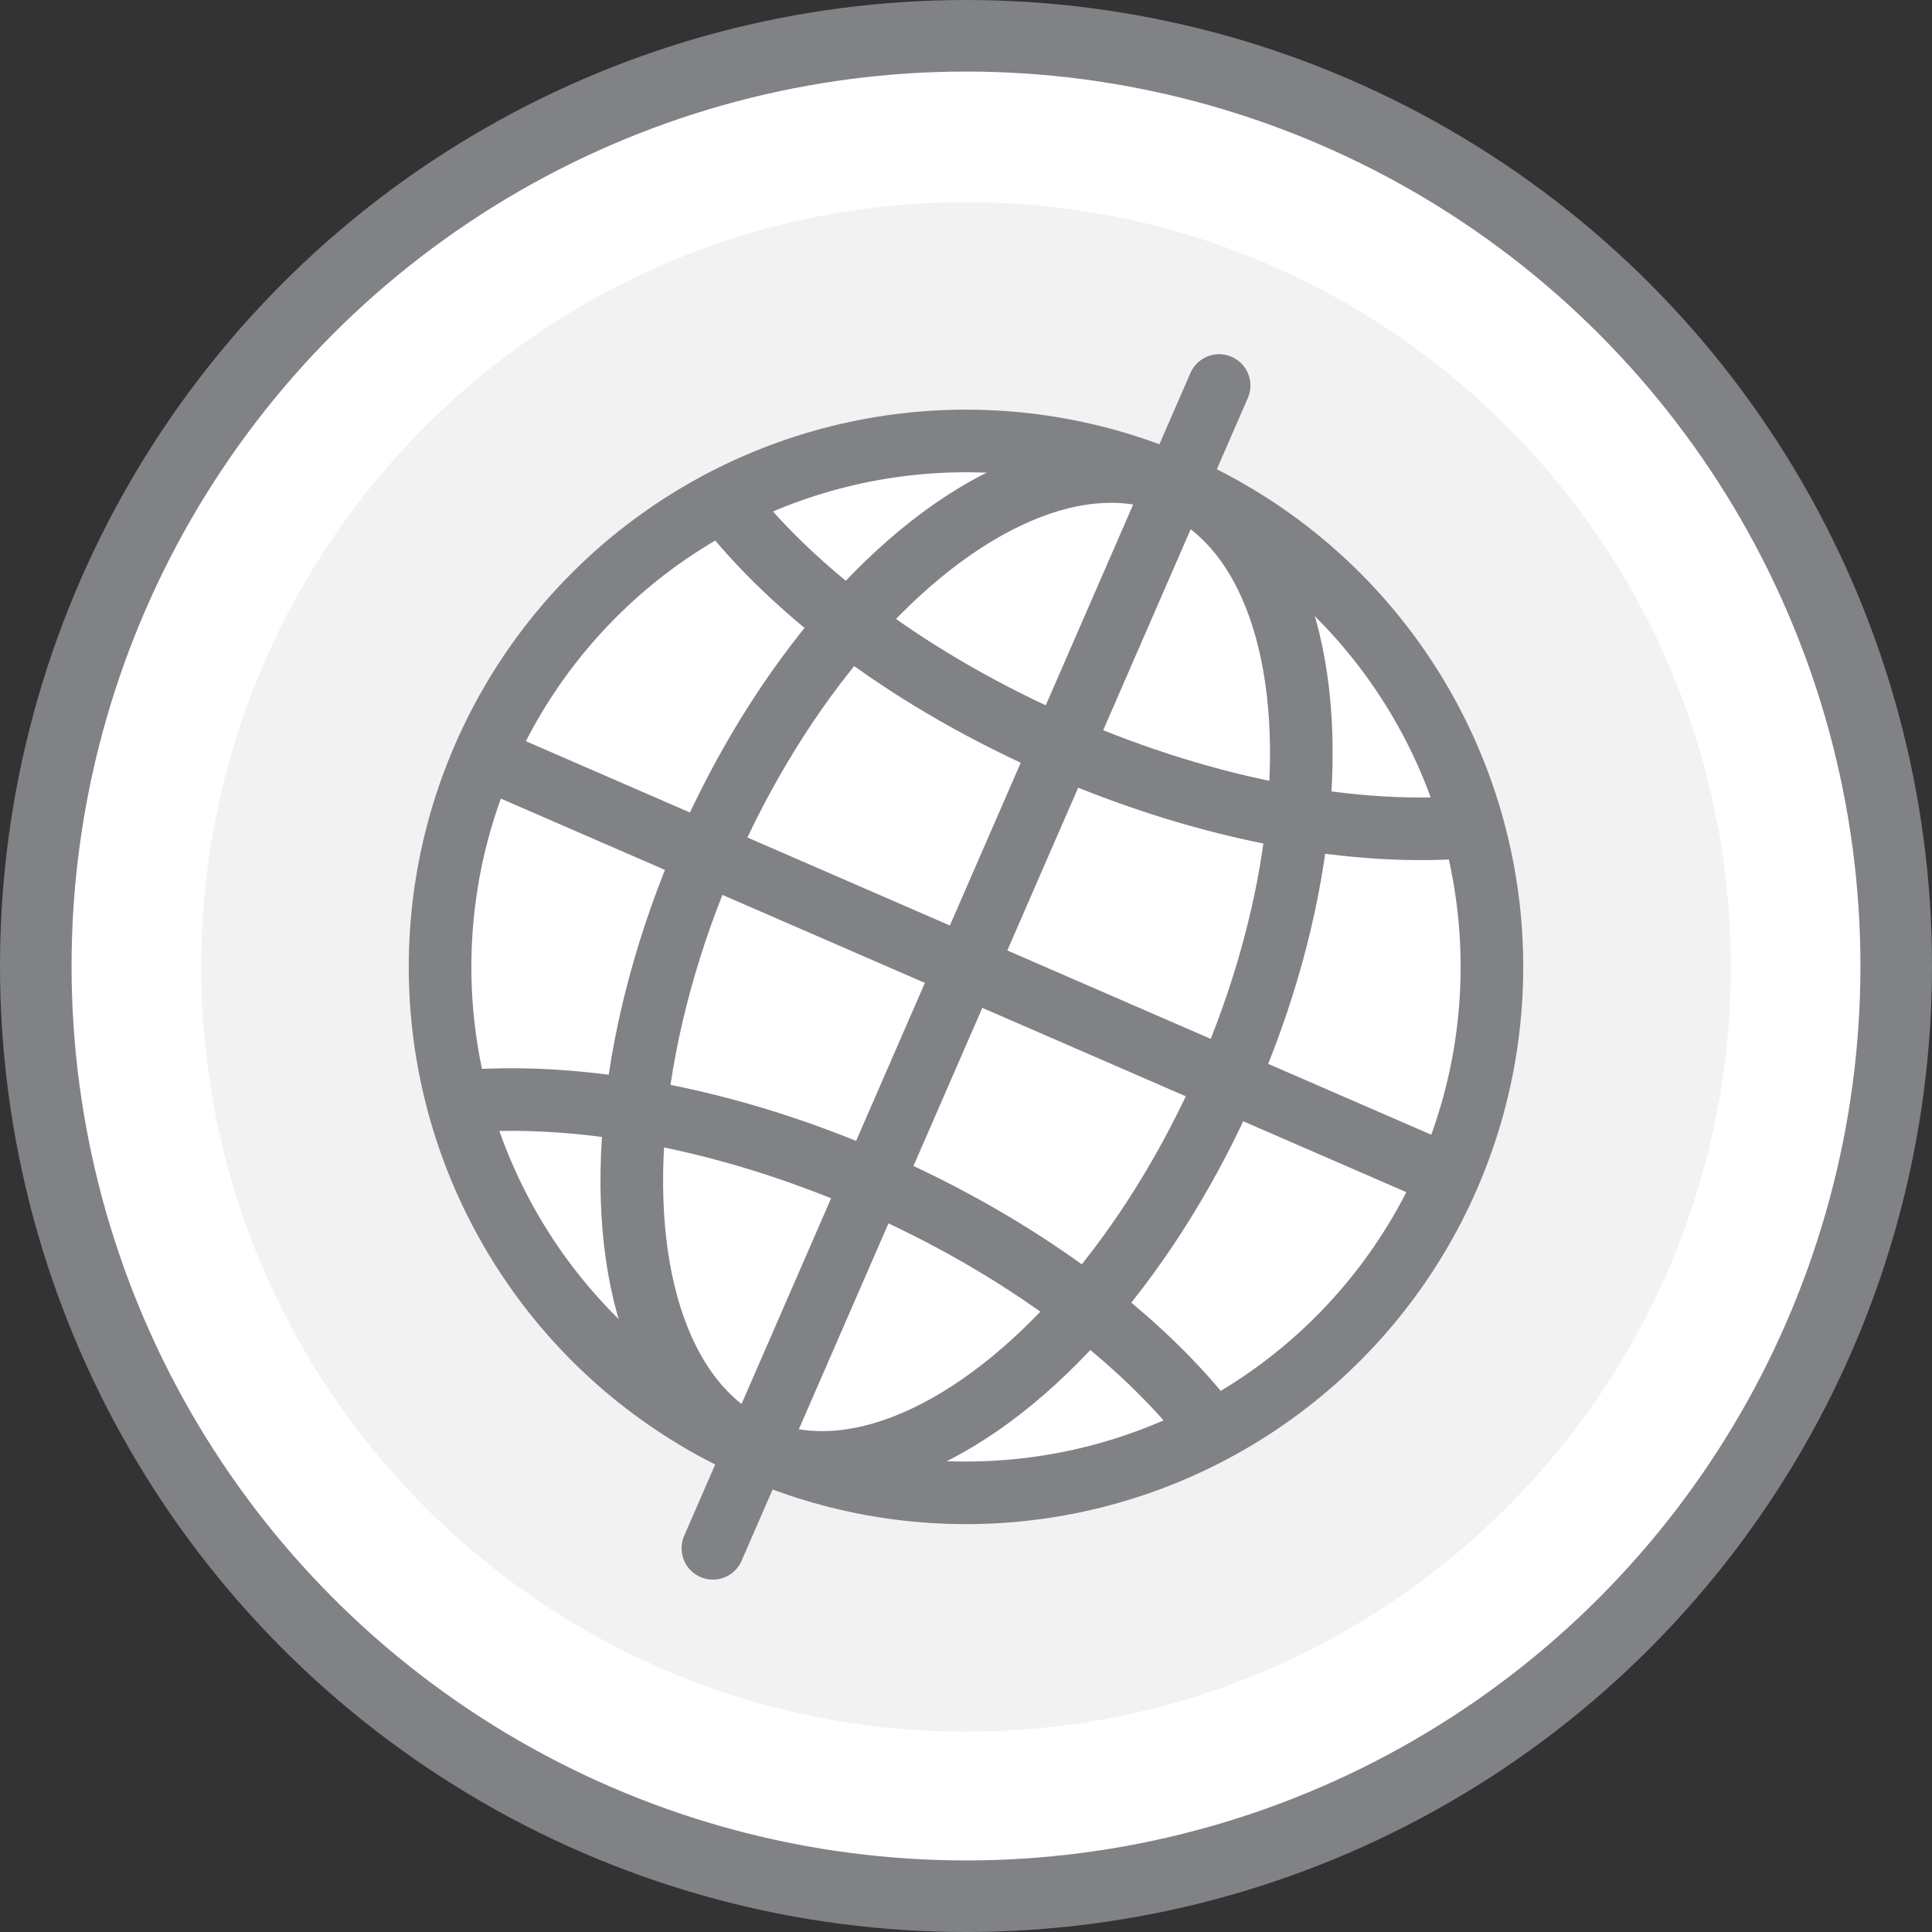 <?xml version="1.0" encoding="utf-8"?>
<!-- Generator: Adobe Illustrator 25.4.1, SVG Export Plug-In . SVG Version: 6.00 Build 0)  -->
<svg version="1.1" id="Layer_1" xmlns="http://www.w3.org/2000/svg" xmlns:xlink="http://www.w3.org/1999/xlink" x="0px" y="0px"
	 viewBox="0 0 216 216" style="enable-background:new 0 0 216 216;" xml:space="preserve">
<rect x="0" y="0" width="216" height="216" fill="#333333" stroke="none"/>
<style type="text/css">
	.st0{fill:#FFFFFF;stroke:#808285;stroke-width:8;stroke-linecap:round;stroke-linejoin:round;}
	.st1{opacity:0.5;fill:#E6E7E8;}
	.st2{fill:#FFFFFF;stroke:#808285;stroke-width:7;stroke-miterlimit:10;}
	.st3{fill:none;stroke:#808285;stroke-width:7;stroke-miterlimit:10;}
	.st4{fill:none;stroke:#808285;stroke-width:7;stroke-linecap:round;stroke-miterlimit:10;}
</style>
<g id="Layer_2_00000176730309281042469440000004488890644152014735_">
	<g id="Large_Circle">
		<circle class="st0" cx="108" cy="108" r="104"/>
	</g>
	<g id="Small_Circle">
		<path class="st1" d="M108,193.6c47.2,0,85.5-38.3,85.5-85.5S155.2,22.6,108,22.6s-85.5,38.3-85.5,85.5S60.8,193.6,108,193.6"/>
	</g>
	<g id="Icon">
		<circle class="st2" cx="108" cy="108.1" r="58.8"/>
		<line class="st3" x1="54" y1="84.6" x2="161.9" y2="131.5"/>
		<line class="st4" x1="79.7" y1="173.1" x2="136.3" y2="43.1"/>
		
			<ellipse transform="matrix(0.399 -0.917 0.917 0.399 -34.158 164.014)" class="st3" cx="108" cy="108.1" rx="58.8" ry="31.8"/>
		<path class="st3" d="M80.8,55.9c7.9,10.3,21.3,20.4,37.9,27.6s33.1,10.1,46,8.9"/>
		<path class="st3" d="M135.6,160c-7.9-10.4-21.4-20.6-38.1-27.9s-33.4-10.1-46.3-8.9"/>
	</g>
</g>
</svg>
